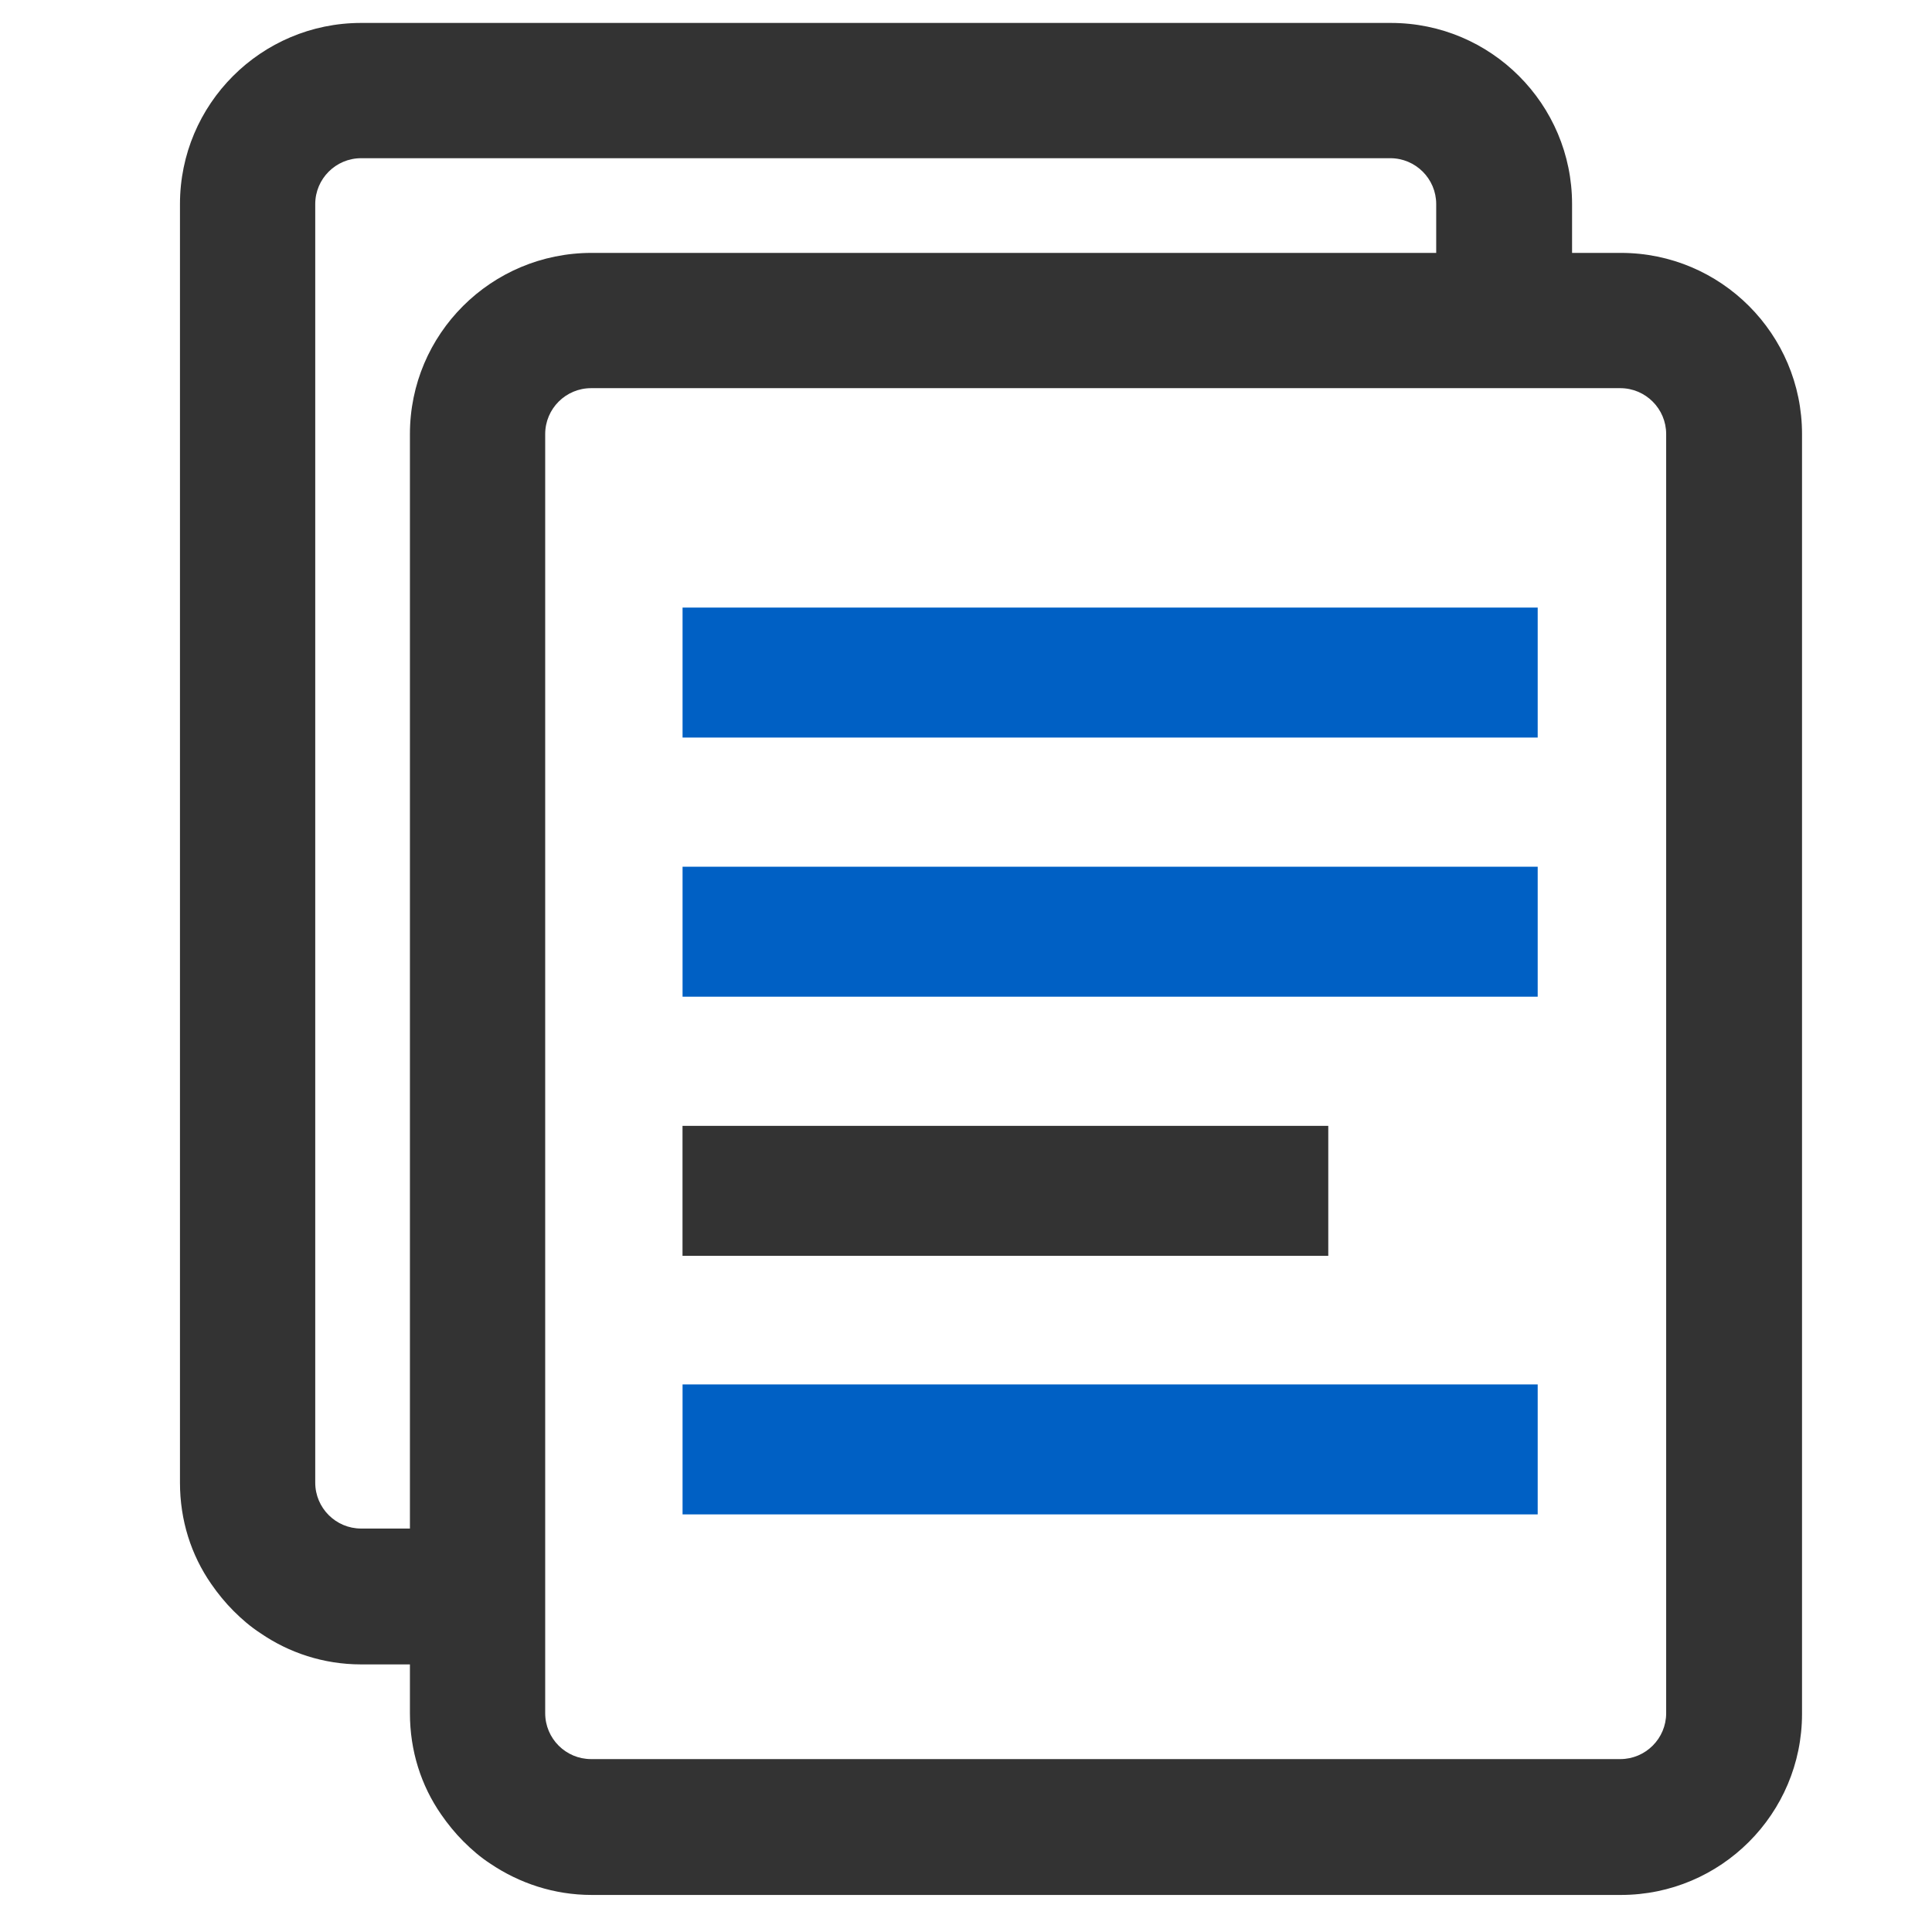 <?xml version="1.0" encoding="UTF-8"?>
<svg xmlns="http://www.w3.org/2000/svg" xmlns:xlink="http://www.w3.org/1999/xlink" version="1.1" id="Livello_1" x="0px" y="0px" viewBox="0 0 328.5 328.5" style="enable-background:new 0 0 328.5 328.5;" xml:space="preserve">
<style type="text/css">
	.st0{fill:#0060C4;}
	.st1{fill:#333333;}
</style>
<g>
	
		<rect x="116" y="147.4" transform="matrix(-1 -1.224647e-16 1.224647e-16 -1 377.456 316.869)" class="st0" width="145.4" height="22.1"></rect>
	
		<rect x="116" y="103.4" transform="matrix(-1 -1.224647e-16 1.224647e-16 -1 377.456 228.807)" class="st0" width="145.4" height="22.1"></rect>
	
		<rect x="116" y="191.4" transform="matrix(-1 -1.224647e-16 1.224647e-16 -1 341.848 404.931)" class="st1" width="109.8" height="22.1"></rect>
	
		<rect x="116" y="235.5" transform="matrix(-1 -1.224647e-16 1.224647e-16 -1 377.456 492.994)" class="st0" width="145.4" height="22.1"></rect>
	<path class="st1" d="M275.6,43h-8.3v-8.3c0-17-13.8-30.8-30.8-30.8h-77.8H61.4c-17,0-30.8,13.8-30.8,30.8v144.1v73.3   c0,6.4,1.9,12.3,5.3,17.2c1.1,1.6,2.4,3.2,3.8,4.6c1.4,1.4,2.9,2.7,4.6,3.8C49.1,281,55,283,61.4,283h8.3v8.3   c0,6.4,1.9,12.3,5.3,17.2c1.1,1.6,2.4,3.2,3.8,4.6c1.4,1.4,2.9,2.7,4.6,3.8c4.9,3.3,10.8,5.3,17.2,5.3h77.8h97.2   c17,0,30.8-13.8,30.8-30.8V191.2V73.8C306.4,56.8,292.6,43,275.6,43z M69.7,73.8v144.1v42h-8.3c-4.3,0-7.8-3.5-7.8-7.8v-73.3V34.7   c0-4.3,3.5-7.8,7.8-7.8h97.2h77.8c4.3,0,7.8,3.5,7.8,7.8V43h-46.4h-97.2C83.5,43,69.7,56.8,69.7,73.8z M283.3,191.2v100.1   c0,4.3-3.5,7.8-7.8,7.8h-97.2h-77.8c-4.3,0-7.8-3.5-7.8-7.8v-73.3V73.8c0-4.3,3.5-7.8,7.8-7.8h97.2h77.8c4.3,0,7.8,3.5,7.8,7.8   V191.2z"></path>
</g>
</svg>
